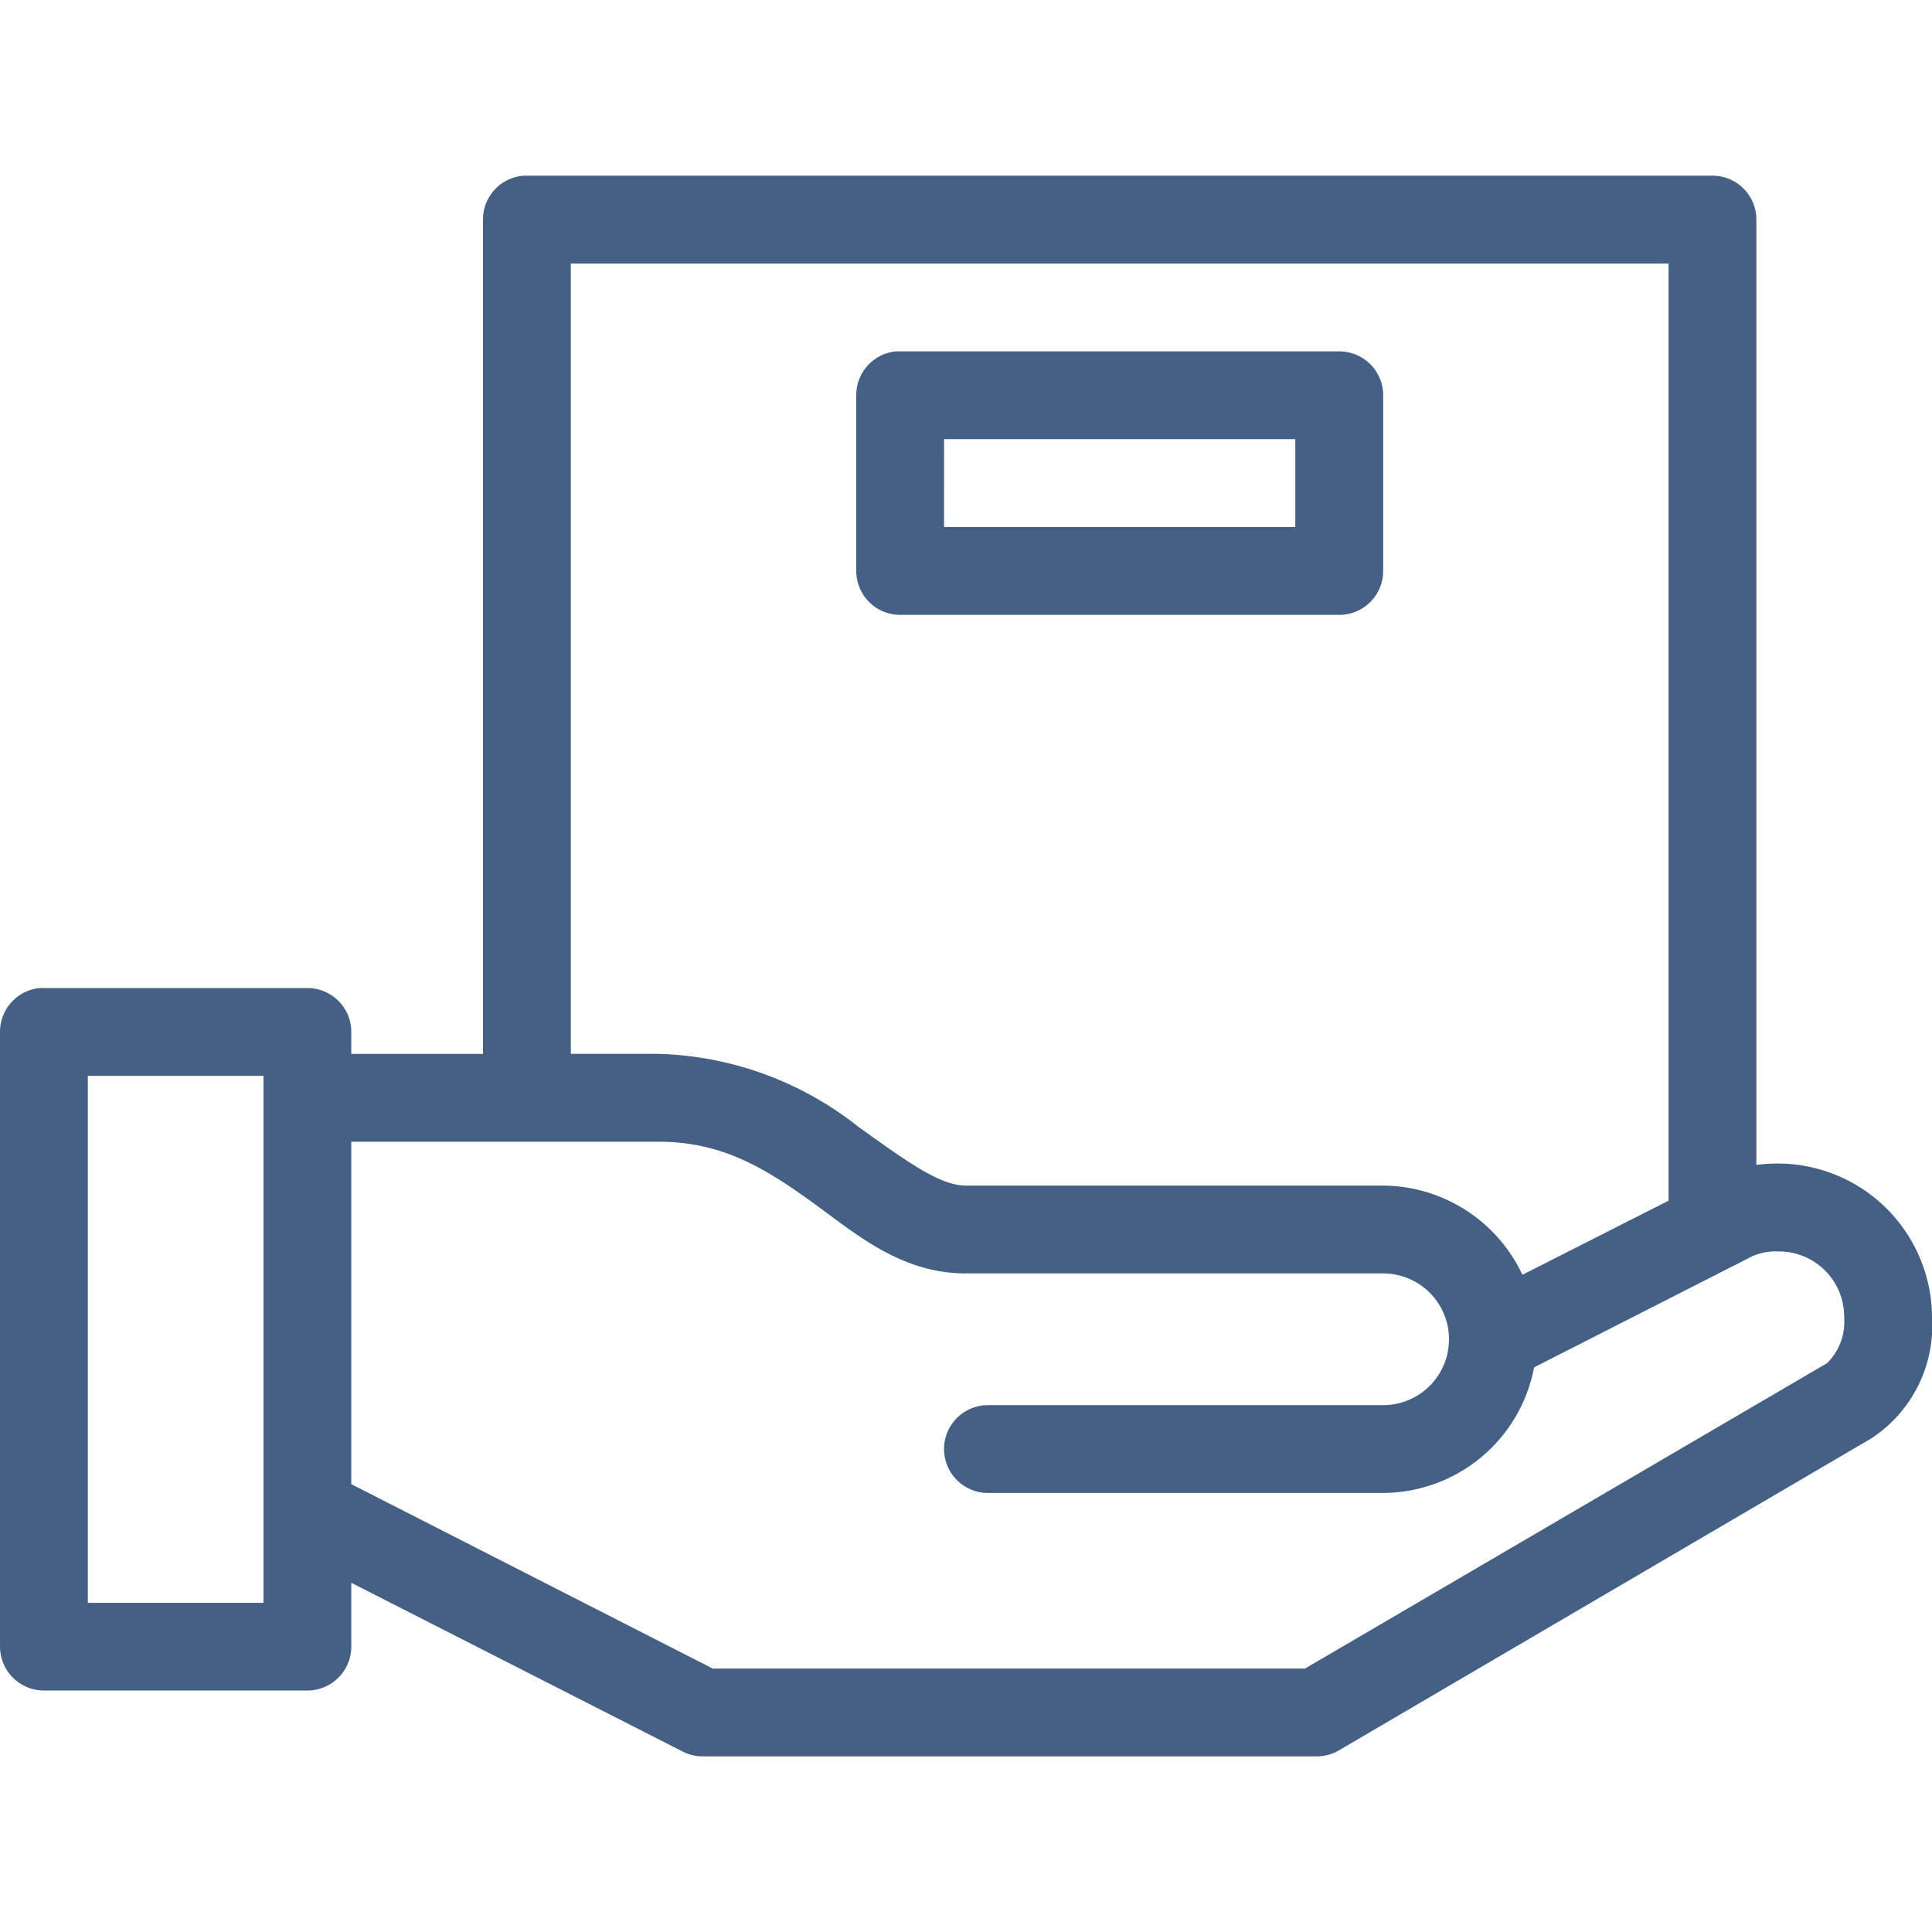 <svg xmlns="http://www.w3.org/2000/svg" xmlns:xlink="http://www.w3.org/1999/xlink" width="80" height="80" viewBox="0 0 80 80">
  <defs>
    <clipPath id="clip-path">
      <rect id="Rectangle_3887" data-name="Rectangle 3887" width="80" height="80" transform="translate(1901 5967)" fill="#446084" stroke="#707070" stroke-width="1"/>
    </clipPath>
  </defs>
  <g id="Mask_Group_360" data-name="Mask Group 360" transform="translate(-1901 -5967)" clip-path="url(#clip-path)">
    <g id="noun_delivery_1723340" transform="translate(1896.556 5963.904)">
      <g id="Group_1143" data-name="Group 1143" transform="translate(4.444 10.368)">
        <path id="Path_227" data-name="Path 227" d="M26.092,715.807a1.818,1.818,0,0,0-1.648,1.818V752.17H18.99v-.909a1.818,1.818,0,0,0-1.818-1.818H6.263q-.085,0-.17,0a1.818,1.818,0,0,0-1.648,1.815v25.454a1.818,1.818,0,0,0,1.818,1.818H17.172a1.818,1.818,0,0,0,1.818-1.818v-2.642l13.722,6.988a1.817,1.817,0,0,0,.824.2H58.99A1.818,1.818,0,0,0,59.9,781l22.017-12.9a5.581,5.581,0,0,0,2.528-5.027,6.391,6.391,0,0,0-6.364-6.363,7.308,7.308,0,0,0-.909.056V717.622a1.818,1.818,0,0,0-1.818-1.818H26.263q-.085,0-.17,0Zm1.989,3.636H73.535v38.805l-6.051,3.068a6.416,6.416,0,0,0-5.767-3.693H44.444c-1.091,0-2.445-1-4.432-2.415a13.932,13.932,0,0,0-8.3-3.04H28.081V719.444Zm13.466,3.636A1.818,1.818,0,0,0,39.9,724.9v7.272a1.818,1.818,0,0,0,1.818,1.818H59.9a1.818,1.818,0,0,0,1.818-1.818V724.9A1.818,1.818,0,0,0,59.9,723.08H41.717q-.085,0-.17,0Zm1.989,3.636H58.081v3.636H43.535ZM8.081,753.079h7.273V774.9H8.081Zm10.909,2.727H31.717c2.595,0,4.35,1.074,6.193,2.386s3.741,3.068,6.534,3.068H61.717a2.727,2.727,0,1,1,0,5.454H45.353a1.818,1.818,0,1,0,0,3.636H61.717a6.389,6.389,0,0,0,6.25-5.2L77,760.55a2.423,2.423,0,0,1,1.08-.2,2.7,2.7,0,0,1,2.727,2.727,2.4,2.4,0,0,1-.71,1.9L58.478,777.623H33.961L18.99,769.985V755.809Z" transform="translate(-4.444 -715.802)" fill="#446084"/>
      </g>
    </g>
  </g>
</svg>
